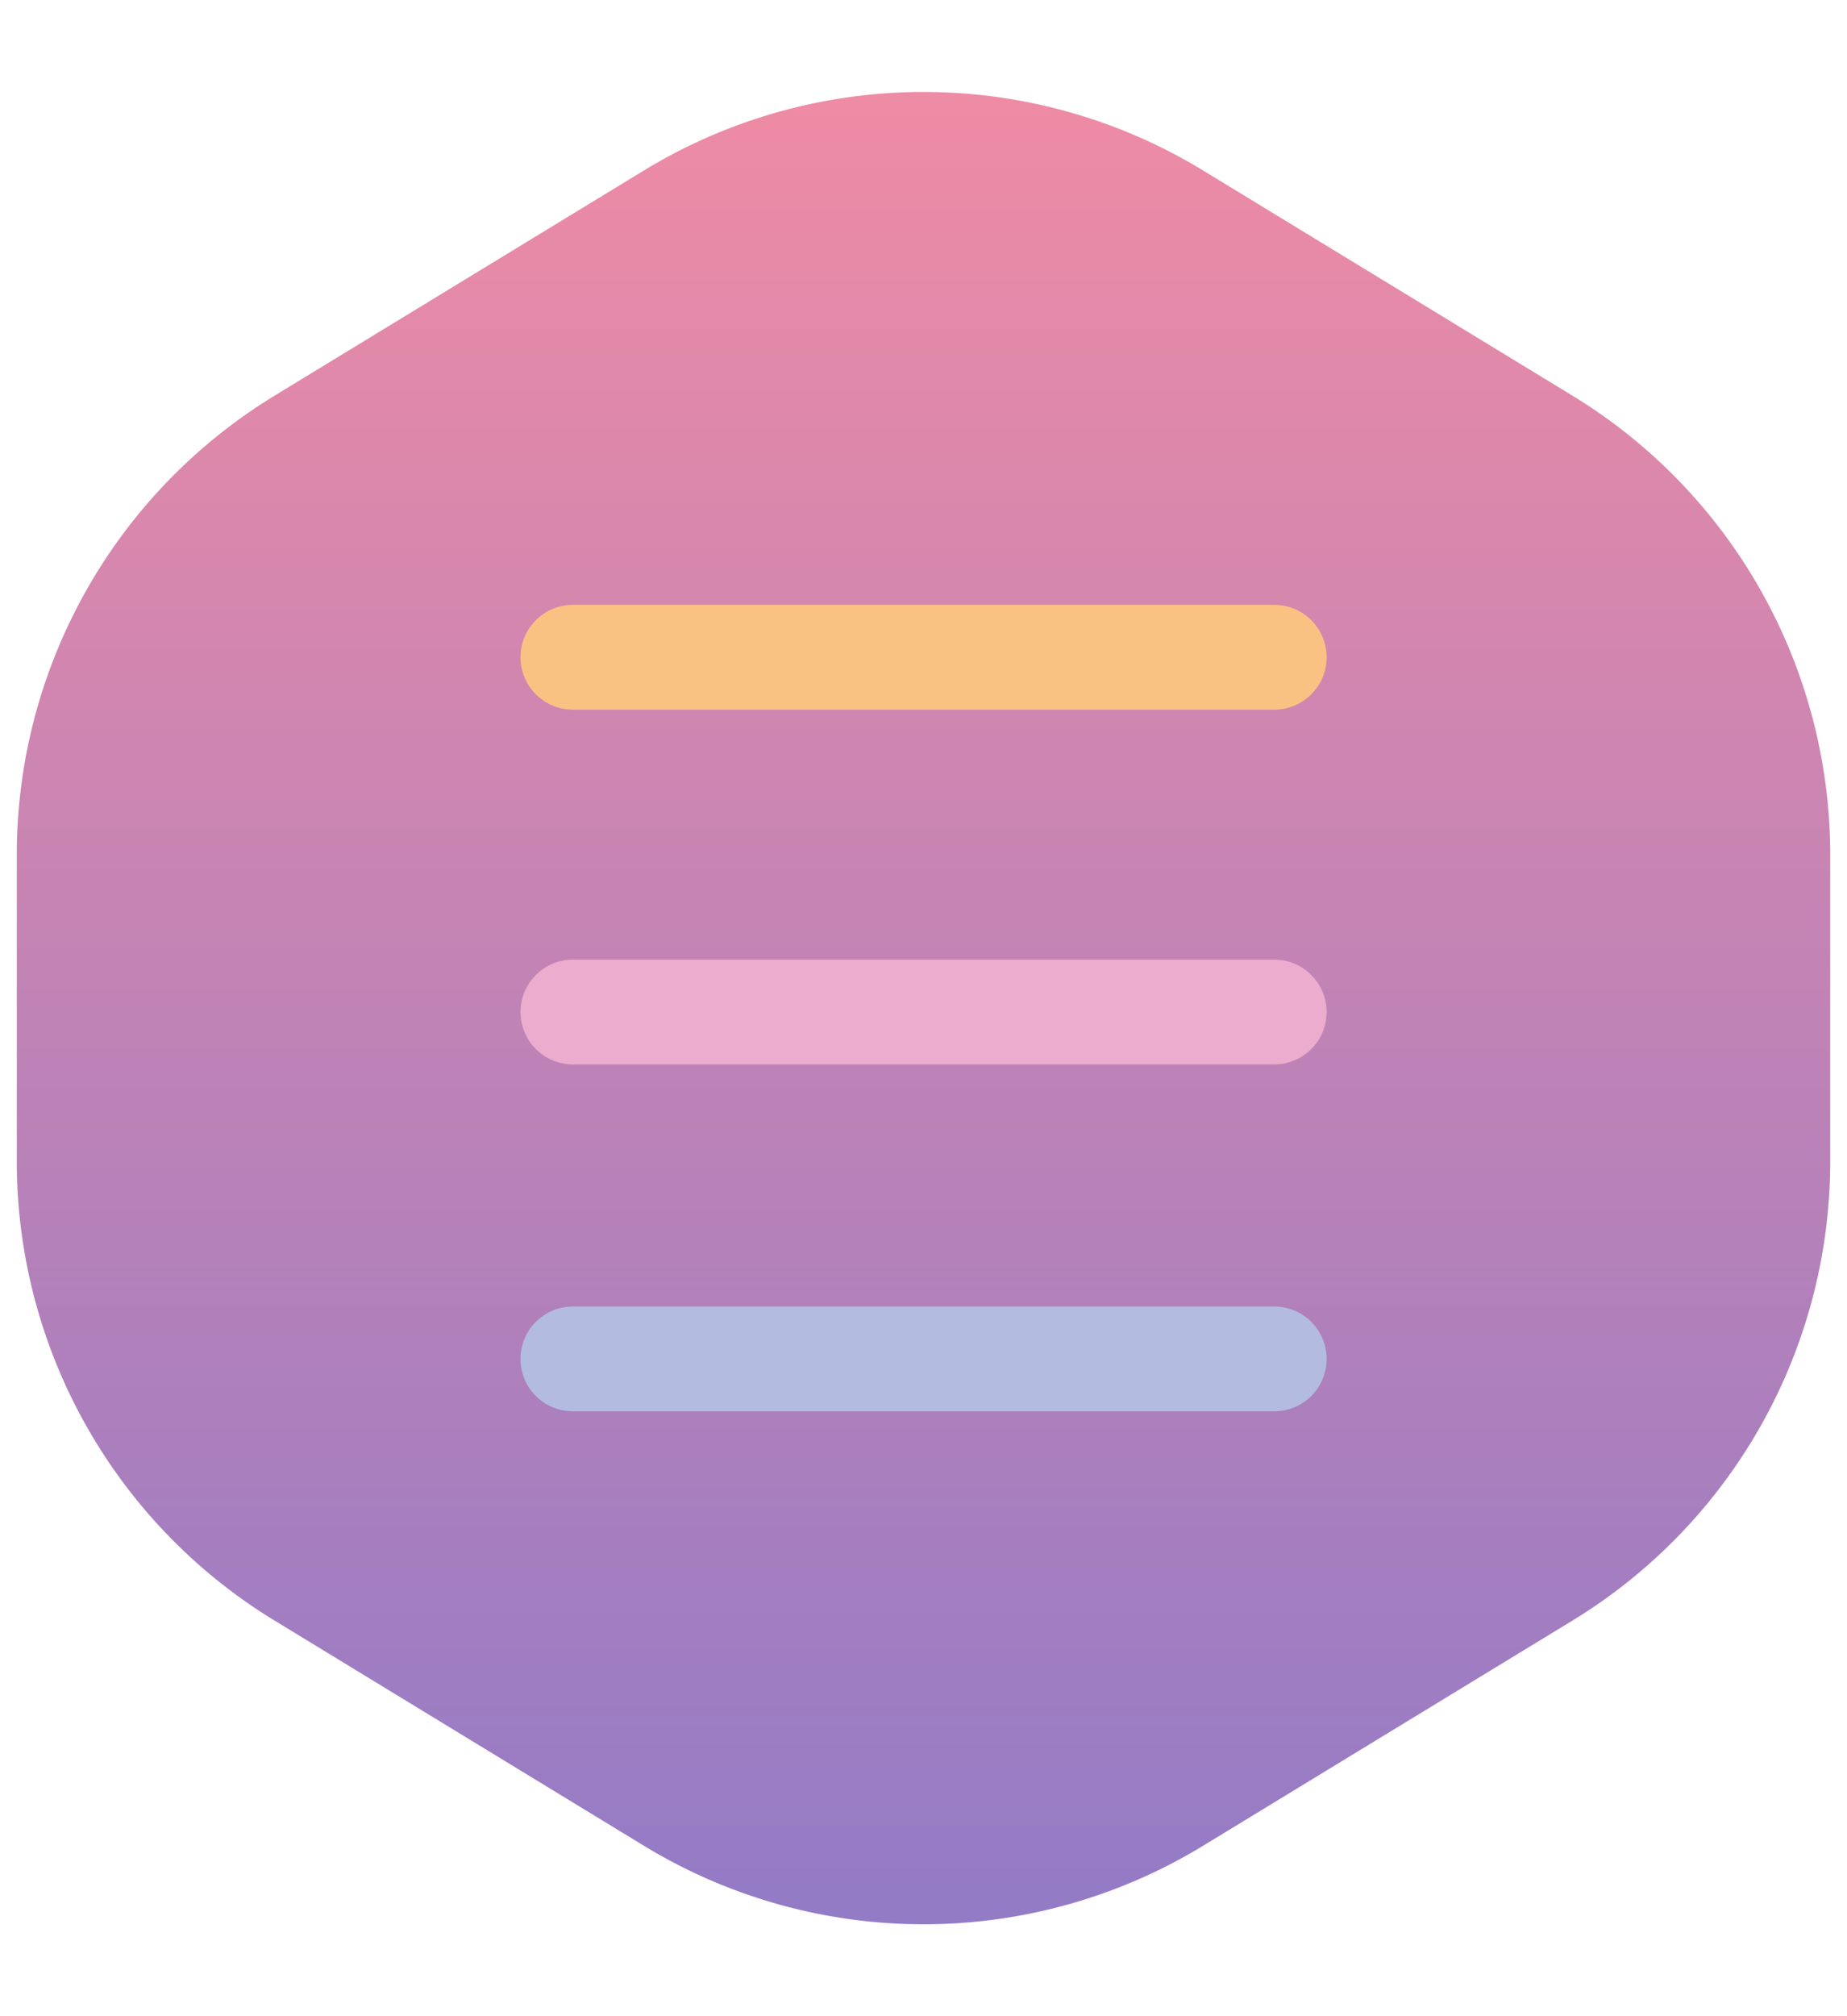 <svg width="55" height="60" fill="none" xmlns="http://www.w3.org/2000/svg">
    <path d="m8.175 11.775 11-6.702a16 16 0 0 1 16.65 0l11 6.702A16 16 0 0 1 54.5 25.44v9.122a16 16 0 0 1-7.675 13.664l-11 6.702a16 16 0 0 1-16.65 0l-11-6.702A16 16 0 0 1 .5 34.56V25.44a16 16 0 0 1 7.675-13.664z" fill="url(#a)"/>
    <g clip-path="url(#b)">
        <path d="M37.946 18H17.058c-.86 0-1.558.698-1.558 1.558v.003c0 .86.698 1.558 1.558 1.558h20.888c.86 0 1.558-.698 1.558-1.558v-.003c0-.86-.697-1.558-1.558-1.558z" fill="#F9C283"/>
        <path d="M37.946 28.557H17.058c-.86 0-1.558.698-1.558 1.559v.002c0 .86.698 1.558 1.558 1.558h20.888c.86 0 1.558-.697 1.558-1.558v-.002c0-.861-.697-1.559-1.558-1.559z" fill="#EBACCD"/>
        <path d="M37.946 38.881H17.058c-.86 0-1.558.698-1.558 1.558v.003c0 .86.698 1.558 1.558 1.558h20.888c.86 0 1.558-.698 1.558-1.558v-.003c0-.86-.697-1.558-1.558-1.558z" fill="#B3BBE0"/>
    </g>
    <defs>
        <linearGradient id="a" x1="27.5" y1="0" x2="27.5" y2="60" gradientUnits="userSpaceOnUse">
            <stop stop-color="#F38CA3"/>
            <stop offset="1" stop-color="#8E7AC8"/>
        </linearGradient>
        <clipPath id="b">
            <path fill="#fff" transform="translate(15.5 18)" d="M0 0h24.004v24H0z"/>
        </clipPath>
    </defs>
</svg>
